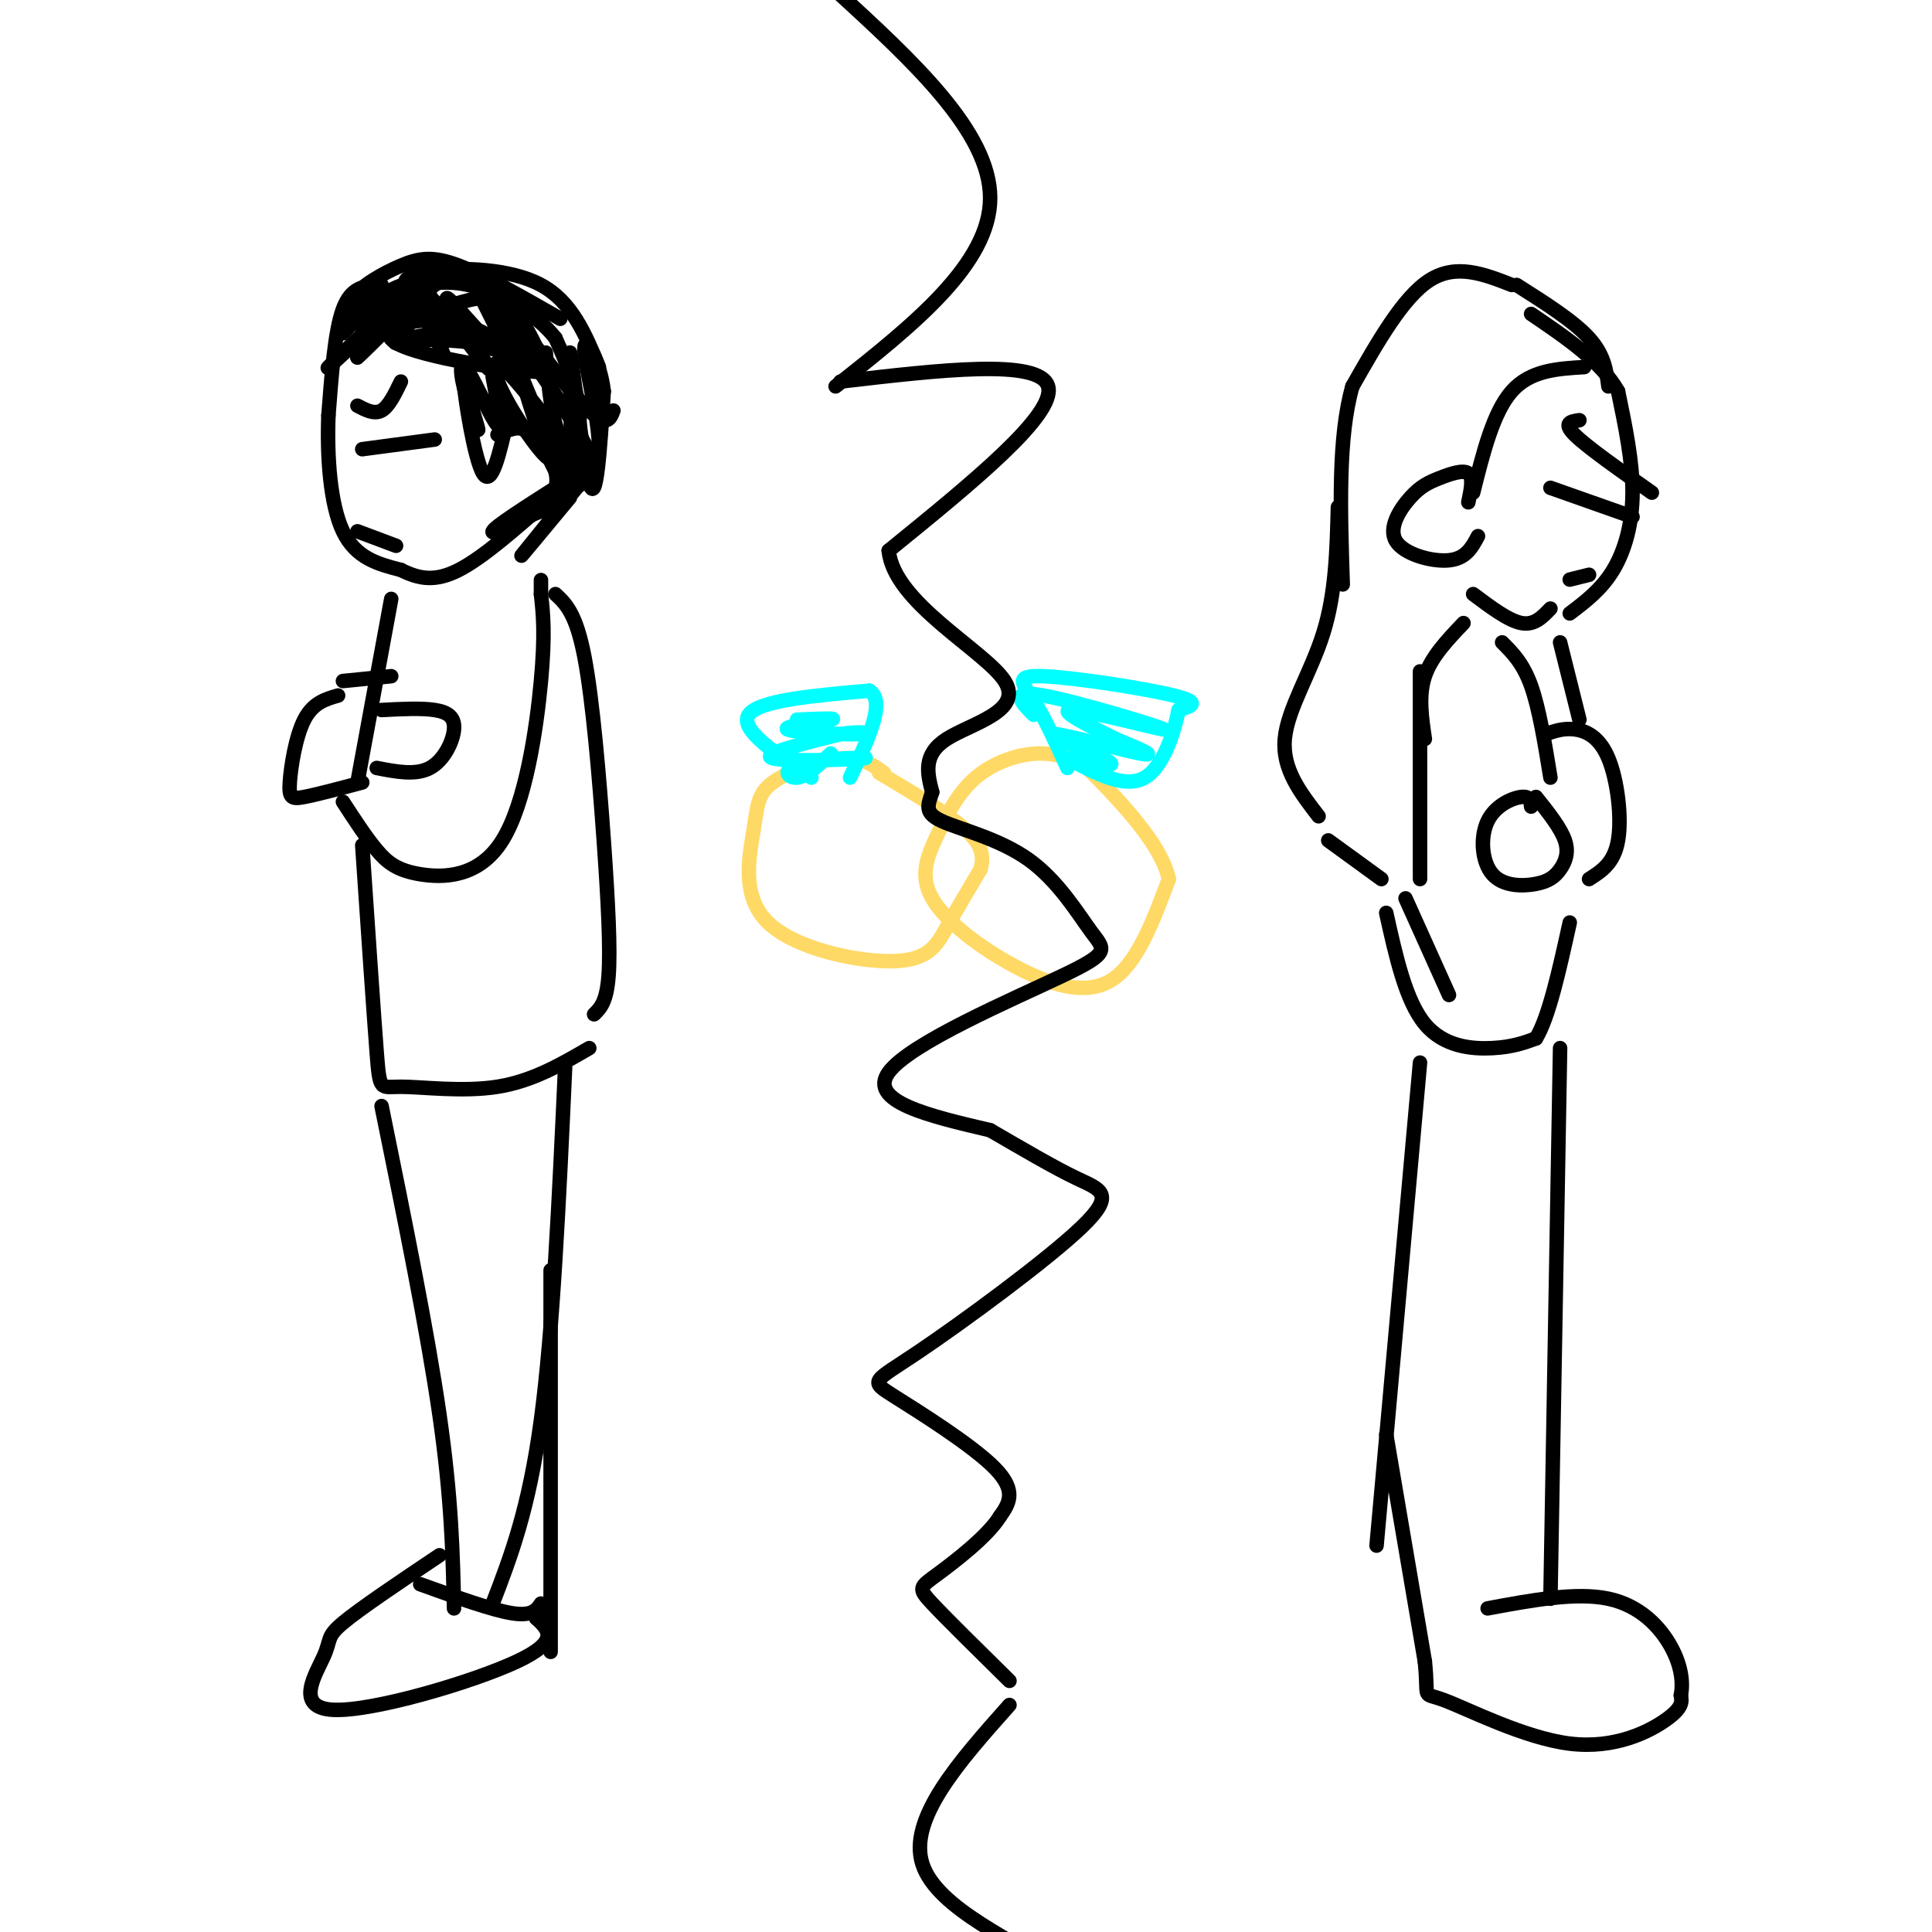 <svg viewBox='0 0 400 400' version='1.1' xmlns='http://www.w3.org/2000/svg' xmlns:xlink='http://www.w3.org/1999/xlink'><g fill='none' stroke='#000000' stroke-width='3' stroke-linecap='round' stroke-linejoin='round'><path d='M78,59c-2.667,0.250 -5.333,0.500 -7,5c-1.667,4.500 -2.333,13.250 -3,22'/><path d='M68,86c-0.333,8.400 0.333,18.400 3,24c2.667,5.600 7.333,6.800 12,8'/><path d='M83,118c3.733,1.867 7.067,2.533 12,0c4.933,-2.533 11.467,-8.267 18,-14'/><path d='M113,104c4.578,-5.200 7.022,-11.200 7,-17c-0.022,-5.800 -2.511,-11.400 -5,-17'/><path d='M115,70c-4.067,-5.178 -11.733,-9.622 -18,-11c-6.267,-1.378 -11.133,0.311 -16,2'/><path d='M82,63c-7.644,7.178 -15.289,14.356 -14,13c1.289,-1.356 11.511,-11.244 14,-13c2.489,-1.756 -2.756,4.622 -8,11'/><path d='M74,74c1.777,-1.418 10.219,-10.463 12,-11c1.781,-0.537 -3.097,7.432 -4,8c-0.903,0.568 2.171,-6.266 4,-8c1.829,-1.734 2.415,1.633 3,5'/><path d='M89,68c-0.123,-1.014 -1.931,-6.048 -1,-4c0.931,2.048 4.600,11.178 4,10c-0.600,-1.178 -5.469,-12.663 -4,-13c1.469,-0.337 9.277,10.475 12,14c2.723,3.525 0.362,-0.238 -2,-4'/><path d='M98,71c-2.303,-3.659 -7.061,-10.805 -5,-9c2.061,1.805 10.939,12.563 12,12c1.061,-0.563 -5.697,-12.447 -6,-14c-0.303,-1.553 5.848,7.223 12,16'/><path d='M111,76c-0.456,0.309 -7.596,-6.917 -16,-9c-8.404,-2.083 -18.070,0.978 -13,4c5.070,3.022 24.877,6.006 30,6c5.123,-0.006 -4.439,-3.003 -14,-6'/><path d='M98,71c-6.097,-0.986 -14.341,-0.452 -13,-1c1.341,-0.548 12.267,-2.178 19,0c6.733,2.178 9.274,8.163 9,7c-0.274,-1.163 -3.364,-9.475 -7,-13c-3.636,-3.525 -7.818,-2.262 -12,-1'/><path d='M94,63c-5.138,1.224 -11.982,4.784 -15,5c-3.018,0.216 -2.211,-2.911 -1,-5c1.211,-2.089 2.826,-3.139 6,-4c3.174,-0.861 7.907,-1.532 6,0c-1.907,1.532 -10.453,5.266 -19,9'/><path d='M71,68c-0.541,-1.392 7.608,-9.373 8,-9c0.392,0.373 -6.971,9.100 -8,10c-1.029,0.900 4.278,-6.029 10,-9c5.722,-2.971 11.861,-1.986 18,-1'/><path d='M82,63c-4.167,-0.232 -8.333,-0.464 -8,-2c0.333,-1.536 5.167,-4.375 9,-6c3.833,-1.625 6.667,-2.036 12,0c5.333,2.036 13.167,6.518 21,11'/><path d='M89,61c-2.208,-0.518 -4.417,-1.036 -5,-2c-0.583,-0.964 0.458,-2.375 6,-3c5.542,-0.625 15.583,-0.464 22,3c6.417,3.464 9.208,10.232 12,17'/><path d='M105,64c6.667,8.750 13.333,17.500 17,21c3.667,3.500 4.333,1.750 5,0'/><path d='M113,73c0.571,7.363 1.143,14.726 4,20c2.857,5.274 8.000,8.458 6,3c-2.000,-5.458 -11.143,-19.560 -15,-24c-3.857,-4.440 -2.429,0.780 -1,6'/><path d='M107,78c2.010,3.969 7.536,10.892 7,10c-0.536,-0.892 -7.133,-9.600 -10,-12c-2.867,-2.400 -2.003,1.508 1,7c3.003,5.492 8.144,12.569 9,12c0.856,-0.569 -2.572,-8.785 -6,-17'/><path d='M108,78c1.104,4.193 6.863,23.175 9,21c2.137,-2.175 0.652,-25.509 1,-26c0.348,-0.491 2.528,21.860 4,27c1.472,5.140 2.236,-6.930 3,-19'/><path d='M125,81c-0.679,-6.060 -3.875,-11.708 -4,-9c-0.125,2.708 2.821,13.774 3,20c0.179,6.226 -2.411,7.613 -5,9'/><path d='M103,90c2.077,-0.959 4.153,-1.917 7,-1c2.847,0.917 6.464,3.710 7,7c0.536,3.290 -2.010,7.078 -6,10c-3.990,2.922 -9.426,4.978 -9,4c0.426,-0.978 6.713,-4.989 13,-9'/><path d='M115,101c1.178,-3.800 -2.378,-8.800 -5,-11c-2.622,-2.200 -4.311,-1.600 -6,-1'/><path d='M102,78c1.043,5.475 2.086,10.951 1,10c-1.086,-0.951 -4.301,-8.327 -6,-11c-1.699,-2.673 -1.880,-0.643 -1,3c0.880,3.643 2.823,8.898 3,9c0.177,0.102 -1.411,-4.949 -3,-10'/><path d='M96,79c0.200,3.156 2.200,16.044 4,19c1.800,2.956 3.400,-4.022 5,-11'/><path d='M118,103c-5.250,6.333 -10.500,12.667 -10,12c0.500,-0.667 6.750,-8.333 13,-16'/><path d='M121,99c0.212,-0.357 -5.758,6.750 -6,6c-0.242,-0.750 5.242,-9.356 7,-11c1.758,-1.644 -0.212,3.673 -3,7c-2.788,3.327 -6.394,4.663 -10,6'/><path d='M75,93c0.000,0.000 15.000,-2.000 15,-2'/><path d='M74,110c0.000,0.000 8.000,3.000 8,3'/><path d='M74,84c1.750,0.917 3.500,1.833 5,1c1.500,-0.833 2.750,-3.417 4,-6'/><path d='M81,124c0.000,0.000 -7.000,38.000 -7,38'/><path d='M70,144c-2.601,0.750 -5.202,1.500 -7,5c-1.798,3.500 -2.792,9.750 -3,13c-0.208,3.250 0.369,3.500 3,3c2.631,-0.500 7.315,-1.750 12,-3'/><path d='M79,147c4.113,-0.214 8.226,-0.429 11,0c2.774,0.429 4.208,1.500 4,4c-0.208,2.500 -2.060,6.429 -5,8c-2.940,1.571 -6.970,0.786 -11,0'/><path d='M71,166c2.391,3.683 4.781,7.365 7,10c2.219,2.635 4.265,4.222 9,5c4.735,0.778 12.159,0.748 17,-7c4.841,-7.748 7.097,-23.214 8,-33c0.903,-9.786 0.451,-13.893 0,-18'/><path d='M112,123c0.000,-3.500 0.000,-3.250 0,-3'/><path d='M71,141c0.000,0.000 10.000,-1.000 10,-1'/><path d='M115,123c2.131,1.982 4.262,3.964 6,13c1.738,9.036 3.083,25.125 4,38c0.917,12.875 1.405,22.536 1,28c-0.405,5.464 -1.702,6.732 -3,8'/><path d='M75,175c1.185,17.429 2.369,34.857 3,43c0.631,8.143 0.708,7.000 5,7c4.292,0.000 12.798,1.143 20,0c7.202,-1.143 13.101,-4.571 19,-8'/><path d='M79,229c4.750,23.333 9.500,46.667 12,64c2.500,17.333 2.750,28.667 3,40'/><path d='M117,221c-1.250,27.250 -2.500,54.500 -5,73c-2.500,18.500 -6.250,28.250 -10,38'/><path d='M91,322c-8.236,5.523 -16.472,11.046 -20,14c-3.528,2.954 -2.348,3.338 -4,7c-1.652,3.662 -6.137,10.601 2,11c8.137,0.399 28.896,-5.743 38,-10c9.104,-4.257 6.552,-6.628 4,-9'/><path d='M111,335c0.667,-1.667 0.333,-1.333 0,-1'/><path d='M114,263c0.000,0.000 0.000,79.000 0,79'/><path d='M87,328c7.417,2.667 14.833,5.333 19,6c4.167,0.667 5.083,-0.667 6,-2'/><path d='M313,59c-5.750,-2.250 -11.500,-4.500 -17,-1c-5.500,3.500 -10.750,12.750 -16,22'/><path d='M280,80c-3.000,10.500 -2.500,25.750 -2,41'/><path d='M277,105c-0.222,8.889 -0.444,17.778 -3,26c-2.556,8.222 -7.444,15.778 -8,22c-0.556,6.222 3.222,11.111 7,16'/><path d='M275,174c0.000,0.000 11.000,8.000 11,8'/><path d='M294,182c0.000,0.000 0.000,-43.000 0,-43'/><path d='M305,123c3.667,2.750 7.333,5.500 10,6c2.667,0.500 4.333,-1.250 6,-3'/><path d='M325,127c3.289,-2.489 6.578,-4.978 9,-9c2.422,-4.022 3.978,-9.578 4,-16c0.022,-6.422 -1.489,-13.711 -3,-21'/><path d='M335,81c-3.500,-6.167 -10.750,-11.083 -18,-16'/><path d='M314,59c5.917,3.750 11.833,7.500 15,11c3.167,3.500 3.583,6.750 4,10'/><path d='M328,76c-5.583,0.333 -11.167,0.667 -15,5c-3.833,4.333 -5.917,12.667 -8,21'/><path d='M304,104c0.543,-2.590 1.085,-5.180 0,-6c-1.085,-0.820 -3.799,0.131 -6,1c-2.201,0.869 -3.889,1.656 -6,4c-2.111,2.344 -4.645,6.247 -3,9c1.645,2.753 7.470,4.358 11,4c3.530,-0.358 4.765,-2.679 6,-5'/><path d='M321,101c0.000,0.000 17.000,6.000 17,6'/><path d='M327,87c-1.750,0.250 -3.500,0.500 -1,3c2.500,2.500 9.250,7.250 16,12'/><path d='M325,120c0.000,0.000 4.000,-1.000 4,-1'/><path d='M303,129c-3.333,3.500 -6.667,7.000 -8,11c-1.333,4.000 -0.667,8.500 0,13'/><path d='M311,133c2.167,2.167 4.333,4.333 6,9c1.667,4.667 2.833,11.833 4,19'/><path d='M317,167c-0.086,-1.098 -0.172,-2.196 -2,-2c-1.828,0.196 -5.400,1.687 -7,5c-1.600,3.313 -1.230,8.449 1,11c2.230,2.551 6.319,2.519 9,2c2.681,-0.519 3.952,-1.524 5,-3c1.048,-1.476 1.871,-3.422 1,-6c-0.871,-2.578 -3.435,-5.789 -6,-9'/><path d='M320,152c1.839,-0.643 3.679,-1.286 6,-1c2.321,0.286 5.125,1.500 7,6c1.875,4.500 2.821,12.286 2,17c-0.821,4.714 -3.411,6.357 -6,8'/><path d='M323,133c0.000,0.000 4.000,16.000 4,16'/><path d='M291,186c0.000,0.000 9.000,20.000 9,20'/><path d='M287,189c2.022,9.111 4.044,18.222 8,23c3.956,4.778 9.844,5.222 14,5c4.156,-0.222 6.578,-1.111 9,-2'/><path d='M318,215c2.667,-4.333 4.833,-14.167 7,-24'/><path d='M294,220c0.000,0.000 -9.000,100.000 -9,100'/><path d='M323,217c0.000,0.000 -2.000,114.000 -2,114'/><path d='M287,297c0.000,0.000 8.000,47.000 8,47'/><path d='M295,344c0.877,8.474 -0.930,6.158 4,8c4.930,1.842 16.596,7.842 26,9c9.404,1.158 16.544,-2.526 20,-5c3.456,-2.474 3.228,-3.737 3,-5'/><path d='M348,351c0.488,-2.417 0.208,-5.958 -2,-10c-2.208,-4.042 -6.345,-8.583 -13,-10c-6.655,-1.417 -15.827,0.292 -25,2'/></g>
<g fill='none' stroke='#ffd966' stroke-width='3' stroke-linecap='round' stroke-linejoin='round'><path d='M183,160c-2.313,-1.665 -4.626,-3.330 -9,-3c-4.374,0.330 -10.809,2.656 -14,5c-3.191,2.344 -3.140,4.705 -4,10c-0.860,5.295 -2.633,13.522 3,19c5.633,5.478 18.670,8.206 26,8c7.330,-0.206 8.951,-3.344 11,-7c2.049,-3.656 4.524,-7.828 7,-12'/><path d='M203,180c0.956,-3.378 -0.156,-5.822 -4,-9c-3.844,-3.178 -10.422,-7.089 -17,-11'/><path d='M226,159c-3.385,-1.549 -6.769,-3.099 -11,-3c-4.231,0.099 -9.308,1.846 -13,5c-3.692,3.154 -6.000,7.715 -8,12c-2.000,4.285 -3.691,8.293 -1,13c2.691,4.707 9.763,10.113 17,14c7.237,3.887 14.639,6.253 20,3c5.361,-3.253 8.680,-12.127 12,-21'/><path d='M242,182c-1.833,-8.333 -12.417,-18.667 -23,-29'/></g>
<g fill='none' stroke='#00ffff' stroke-width='3' stroke-linecap='round' stroke-linejoin='round'><path d='M168,161c-7.500,-5.000 -15.000,-10.000 -13,-13c2.000,-3.000 13.500,-4.000 25,-5'/><path d='M180,143c3.500,2.167 -0.250,10.083 -4,18'/><path d='M221,159c-2.387,-5.250 -4.774,-10.500 -7,-14c-2.226,-3.500 -4.292,-5.250 2,-5c6.292,0.250 20.940,2.500 27,4c6.060,1.500 3.530,2.250 1,3'/><path d='M244,147c-0.689,3.756 -2.911,11.644 -7,14c-4.089,2.356 -10.044,-0.822 -16,-4'/><path d='M221,157c0.593,0.045 10.077,2.156 9,1c-1.077,-1.156 -12.713,-5.581 -12,-6c0.713,-0.419 13.775,3.166 18,4c4.225,0.834 -0.388,-1.083 -5,-3'/><path d='M231,153c-4.356,-2.190 -12.745,-6.164 -9,-6c3.745,0.164 19.624,4.467 19,4c-0.624,-0.467 -17.750,-5.705 -25,-7c-7.250,-1.295 -4.625,1.352 -2,4'/><path d='M172,156c-2.504,2.415 -5.008,4.829 -7,5c-1.992,0.171 -3.472,-1.903 1,-3c4.472,-1.097 14.896,-1.219 13,-1c-1.896,0.219 -16.113,0.777 -19,0c-2.887,-0.777 5.557,-2.888 14,-5'/><path d='M174,152c4.147,-0.745 7.514,-0.107 4,0c-3.514,0.107 -13.907,-0.317 -15,-1c-1.093,-0.683 7.116,-1.624 9,-2c1.884,-0.376 -2.558,-0.188 -7,0'/></g>
<g fill='none' stroke='#000000' stroke-width='3' stroke-linecap='round' stroke-linejoin='round'><path d='M174,79c20.667,-2.417 41.333,-4.833 43,1c1.667,5.833 -15.667,19.917 -33,34'/><path d='M184,114c1.000,10.786 20.000,20.750 24,27c4.000,6.250 -7.000,8.786 -12,12c-5.000,3.214 -4.000,7.107 -3,11'/><path d='M193,164c-0.912,2.800 -1.692,4.300 2,6c3.692,1.700 11.857,3.599 18,8c6.143,4.401 10.265,11.303 13,15c2.735,3.697 4.082,4.188 -6,9c-10.082,4.812 -31.595,13.946 -36,20c-4.405,6.054 8.297,9.027 21,12'/><path d='M205,234c6.758,3.913 13.152,7.695 18,10c4.848,2.305 8.150,3.131 1,10c-7.150,6.869 -24.752,19.779 -34,26c-9.248,6.221 -10.144,5.752 -5,9c5.144,3.248 16.327,10.214 21,15c4.673,4.786 2.837,7.393 1,10'/><path d='M207,314c-2.536,4.095 -9.375,9.333 -13,12c-3.625,2.667 -4.036,2.762 -1,6c3.036,3.238 9.518,9.619 16,16'/><path d='M173,80c16.000,-12.667 32.000,-25.333 32,-39c0.000,-13.667 -16.000,-28.333 -32,-43'/><path d='M173,-2c-5.333,-7.167 -2.667,-3.583 0,0'/><path d='M209,353c-10.533,11.844 -21.067,23.689 -18,33c3.067,9.311 19.733,16.089 28,22c8.267,5.911 8.133,10.956 8,16'/></g>
</svg>
